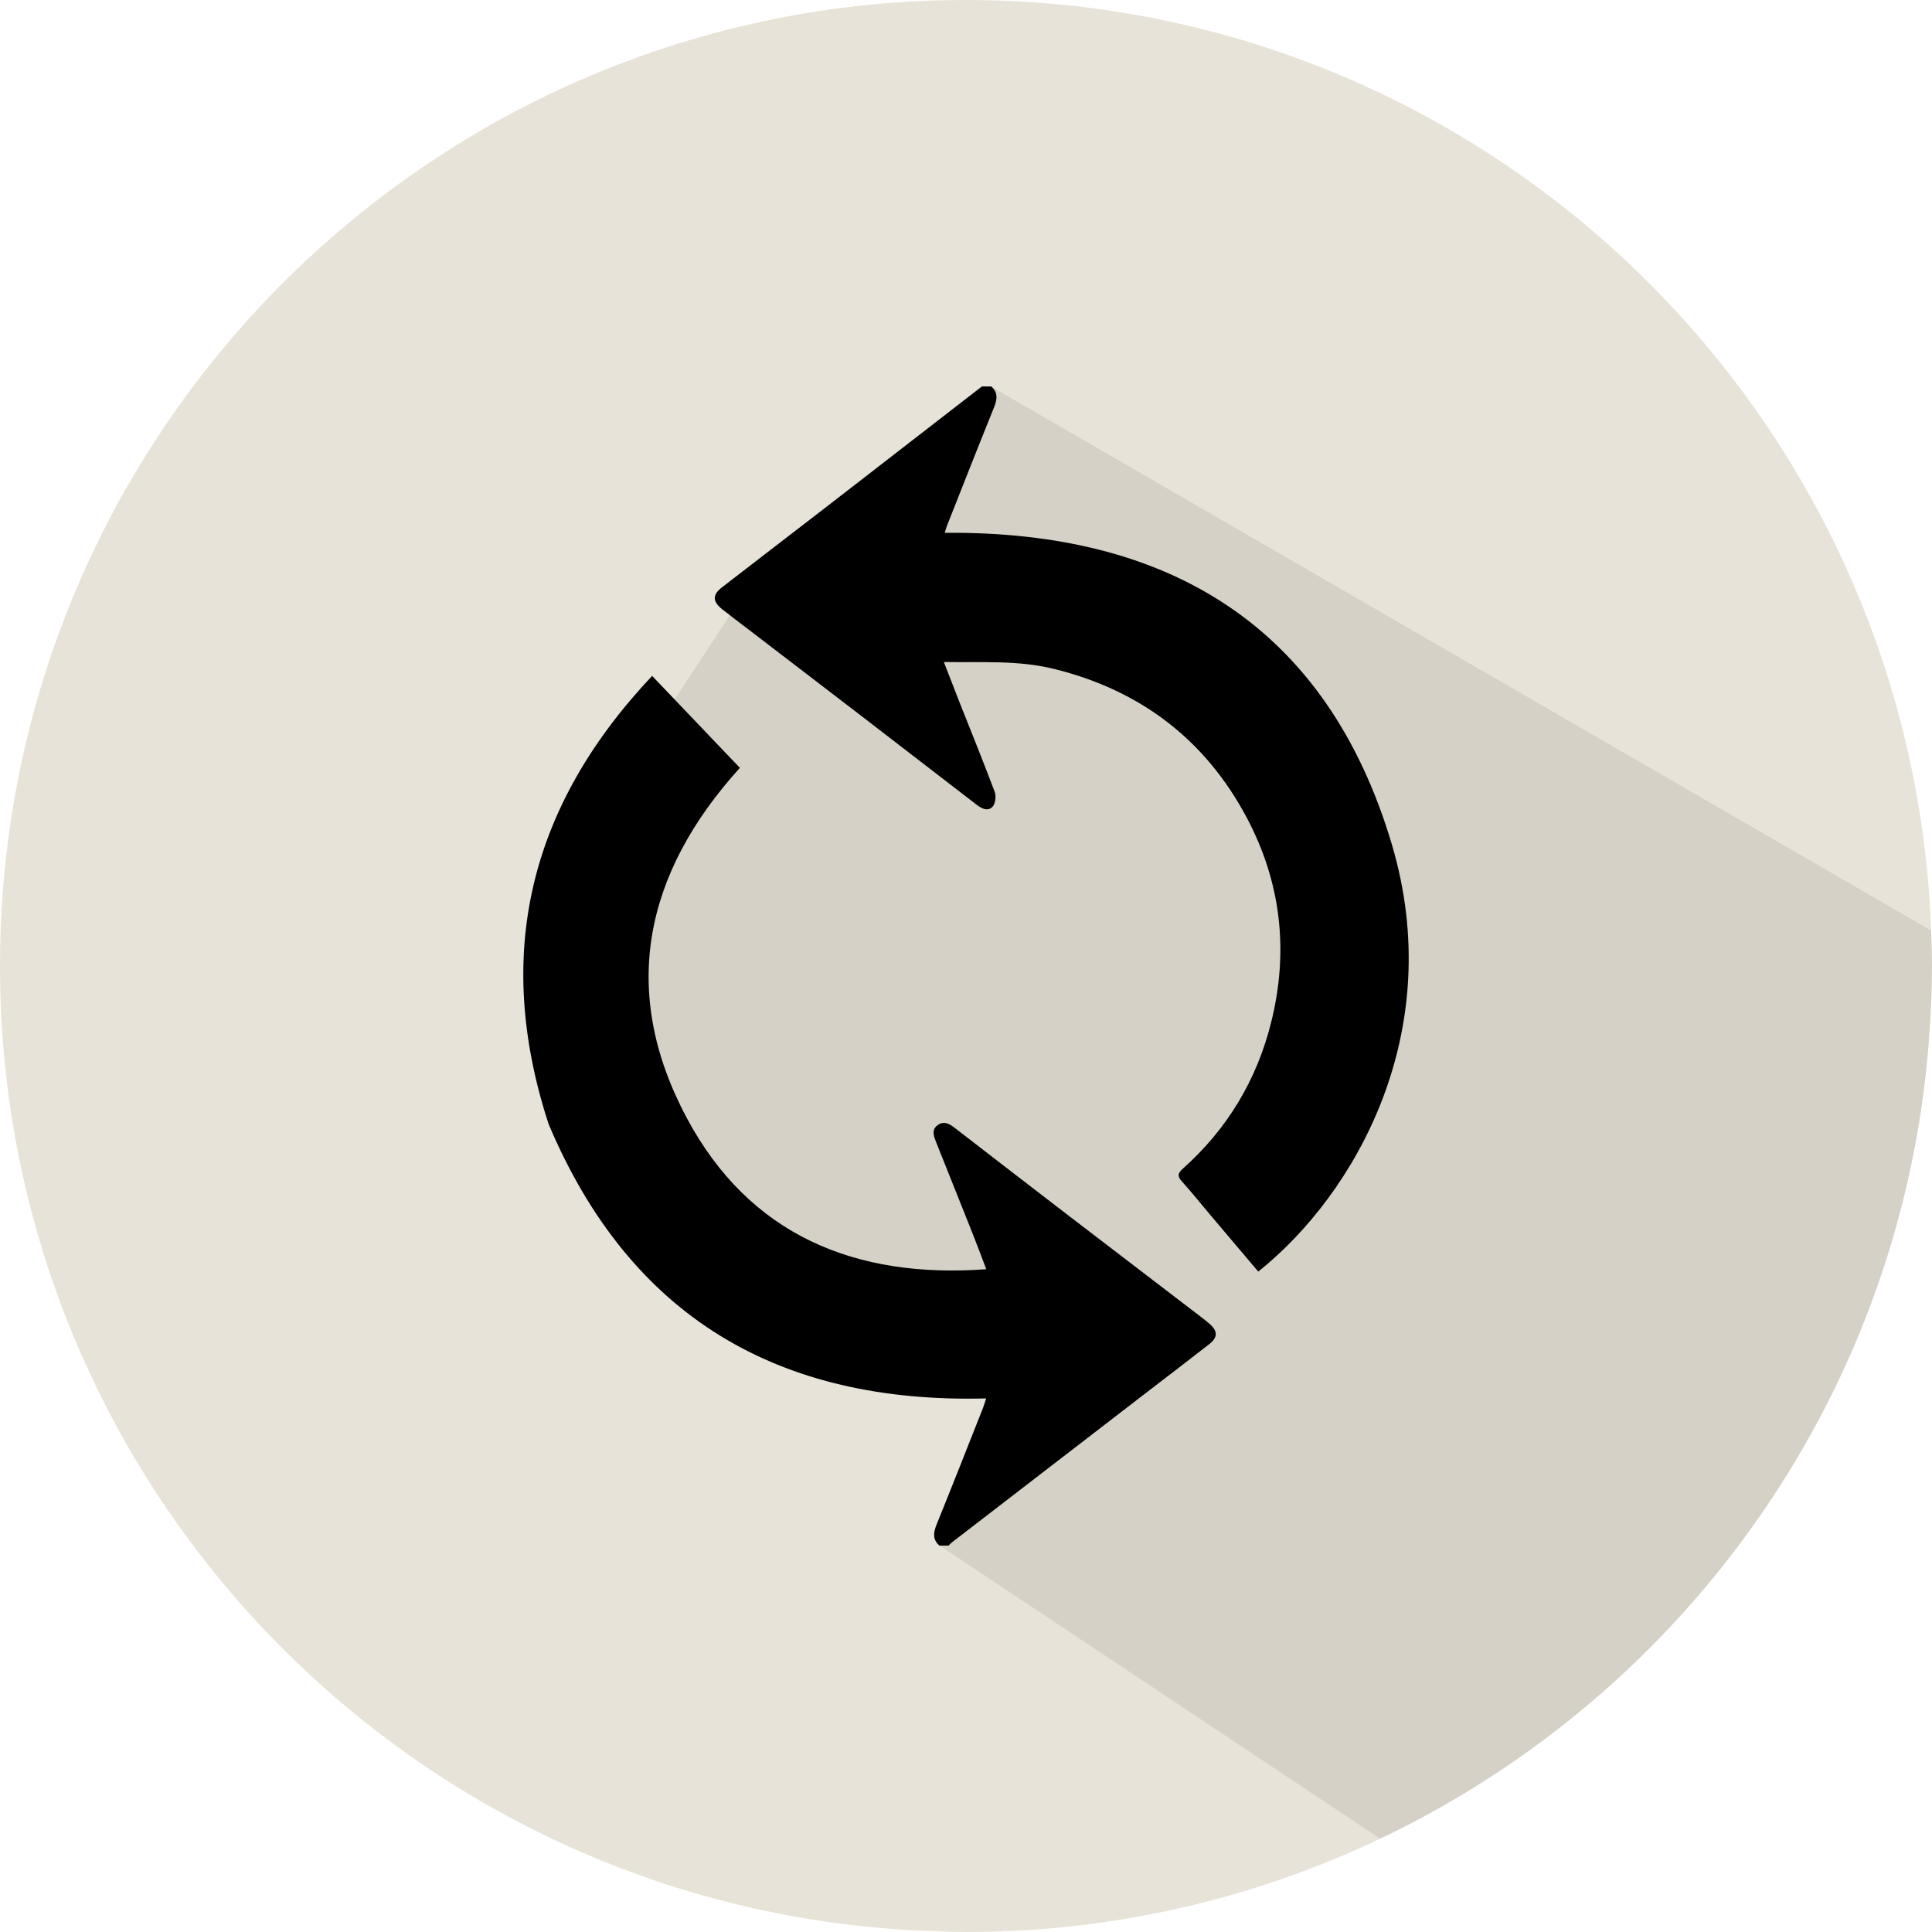 <?xml version="1.0" encoding="utf-8"?>
<!-- Generator: Adobe Illustrator 19.2.1, SVG Export Plug-In . SVG Version: 6.00 Build 0)  -->
<svg version="1.1" id="Layer_1" xmlns="http://www.w3.org/2000/svg" xmlns:xlink="http://www.w3.org/1999/xlink" x="0px" y="0px"
	 viewBox="0 0 70.866 70.866" enable-background="new 0 0 70.866 70.866" xml:space="preserve">
<g>
	<path fill="#E8E3D8" d="M37.847,52.01l-1.333-2.25l-11.667-3.5l-3.417-8l1-9.083l4.917-7.5l4.547-2
		l4.464-5.504l34.476,19.951C70.143,15.162,54.563,0,35.433,0
		C15.864,0,0,15.864,0,35.433c0,19.17,15.226,34.774,34.244,35.403
		c0.396,0.013,0.791,0.03,1.19,0.03c5.436,0,10.582-1.231,15.185-3.419
		L34.455,56.693L37.847,52.01z"/>
	<path fill="#D6D1C6" d="M70.785,37.711c0.048-0.754,0.081-1.512,0.081-2.278
		c0-0.439-0.017-0.874-0.033-1.309L36.358,14.173l-4.464,5.504l-4.547,2l-4.917,7.5
		l-1,9.083l3.417,8l11.667,3.5l1.333,2.25l-3.392,4.683l16.163,10.754
		C61.935,62.067,69.95,50.867,70.785,37.711z"/>
</g>
<g>
	<path d="M36.358,14.173c0.268,0.237,0.214,0.497,0.093,0.795
		c-0.581,1.435-1.146,2.876-1.715,4.315c-0.036,0.09-0.058,0.184-0.082,0.261
		c8.207-0.076,14.019,3.416,16.4,11.432c2.039,6.862-1.323,12.811-4.901,15.666
		c-0.582-0.688-1.166-1.376-1.749-2.066c-0.35-0.415-0.69-0.839-1.053-1.242
		c-0.172-0.19-0.152-0.299,0.035-0.466c1.629-1.456,2.709-3.243,3.24-5.368
		c0.654-2.618,0.362-5.139-0.893-7.504c-1.521-2.867-3.904-4.679-7.071-5.46
		c-1.319-0.326-2.649-0.23-4.041-0.253c0.199,0.513,0.379,0.982,0.564,1.451
		c0.436,1.102,0.884,2.201,1.301,3.311c0.058,0.155,0.028,0.423-0.074,0.54
		c-0.161,0.184-0.389,0.088-0.576-0.057c-1.413-1.091-2.828-2.181-4.244-3.269
		c-1.37-1.052-2.742-2.101-4.113-3.152c-0.332-0.254-0.667-0.503-0.994-0.763
		c-0.35-0.279-0.356-0.528-0.009-0.796c1.286-0.996,2.578-1.983,3.865-2.978
		c1.892-1.463,3.784-2.93,5.675-4.395H36.358z"/>
	<path d="M34.455,56.693c-0.266-0.238-0.213-0.499-0.092-0.795
		c0.573-1.414,1.131-2.833,1.692-4.251c0.044-0.111,0.075-0.227,0.116-0.352
		c-7.61,0.194-13.059-2.978-16.048-10.064
		c-2.028-6.213-0.721-11.651,3.797-16.439c1.104,1.157,2.166,2.27,3.219,3.373
		c-3.51,3.872-4.428,8.198-1.95,12.838c2.292,4.294,6.173,5.907,10.988,5.552
		c-0.177-0.463-0.344-0.913-0.522-1.36c-0.437-1.101-0.881-2.201-1.319-3.303
		c-0.084-0.213-0.179-0.445,0.052-0.619c0.235-0.175,0.444-0.048,0.643,0.106
		c1.404,1.086,2.809,2.17,4.216,3.249c1.532,1.175,3.067,2.347,4.6,3.52
		c0.179,0.137,0.361,0.272,0.531,0.421c0.291,0.256,0.29,0.488-0.017,0.73
		c-0.801,0.626-1.61,1.242-2.416,1.862c-1.521,1.171-3.041,2.342-4.562,3.514
		c-0.824,0.634-1.648,1.268-2.471,1.903c-0.043,0.033-0.078,0.077-0.117,0.115H34.455
		z"/>
</g>
</svg>
